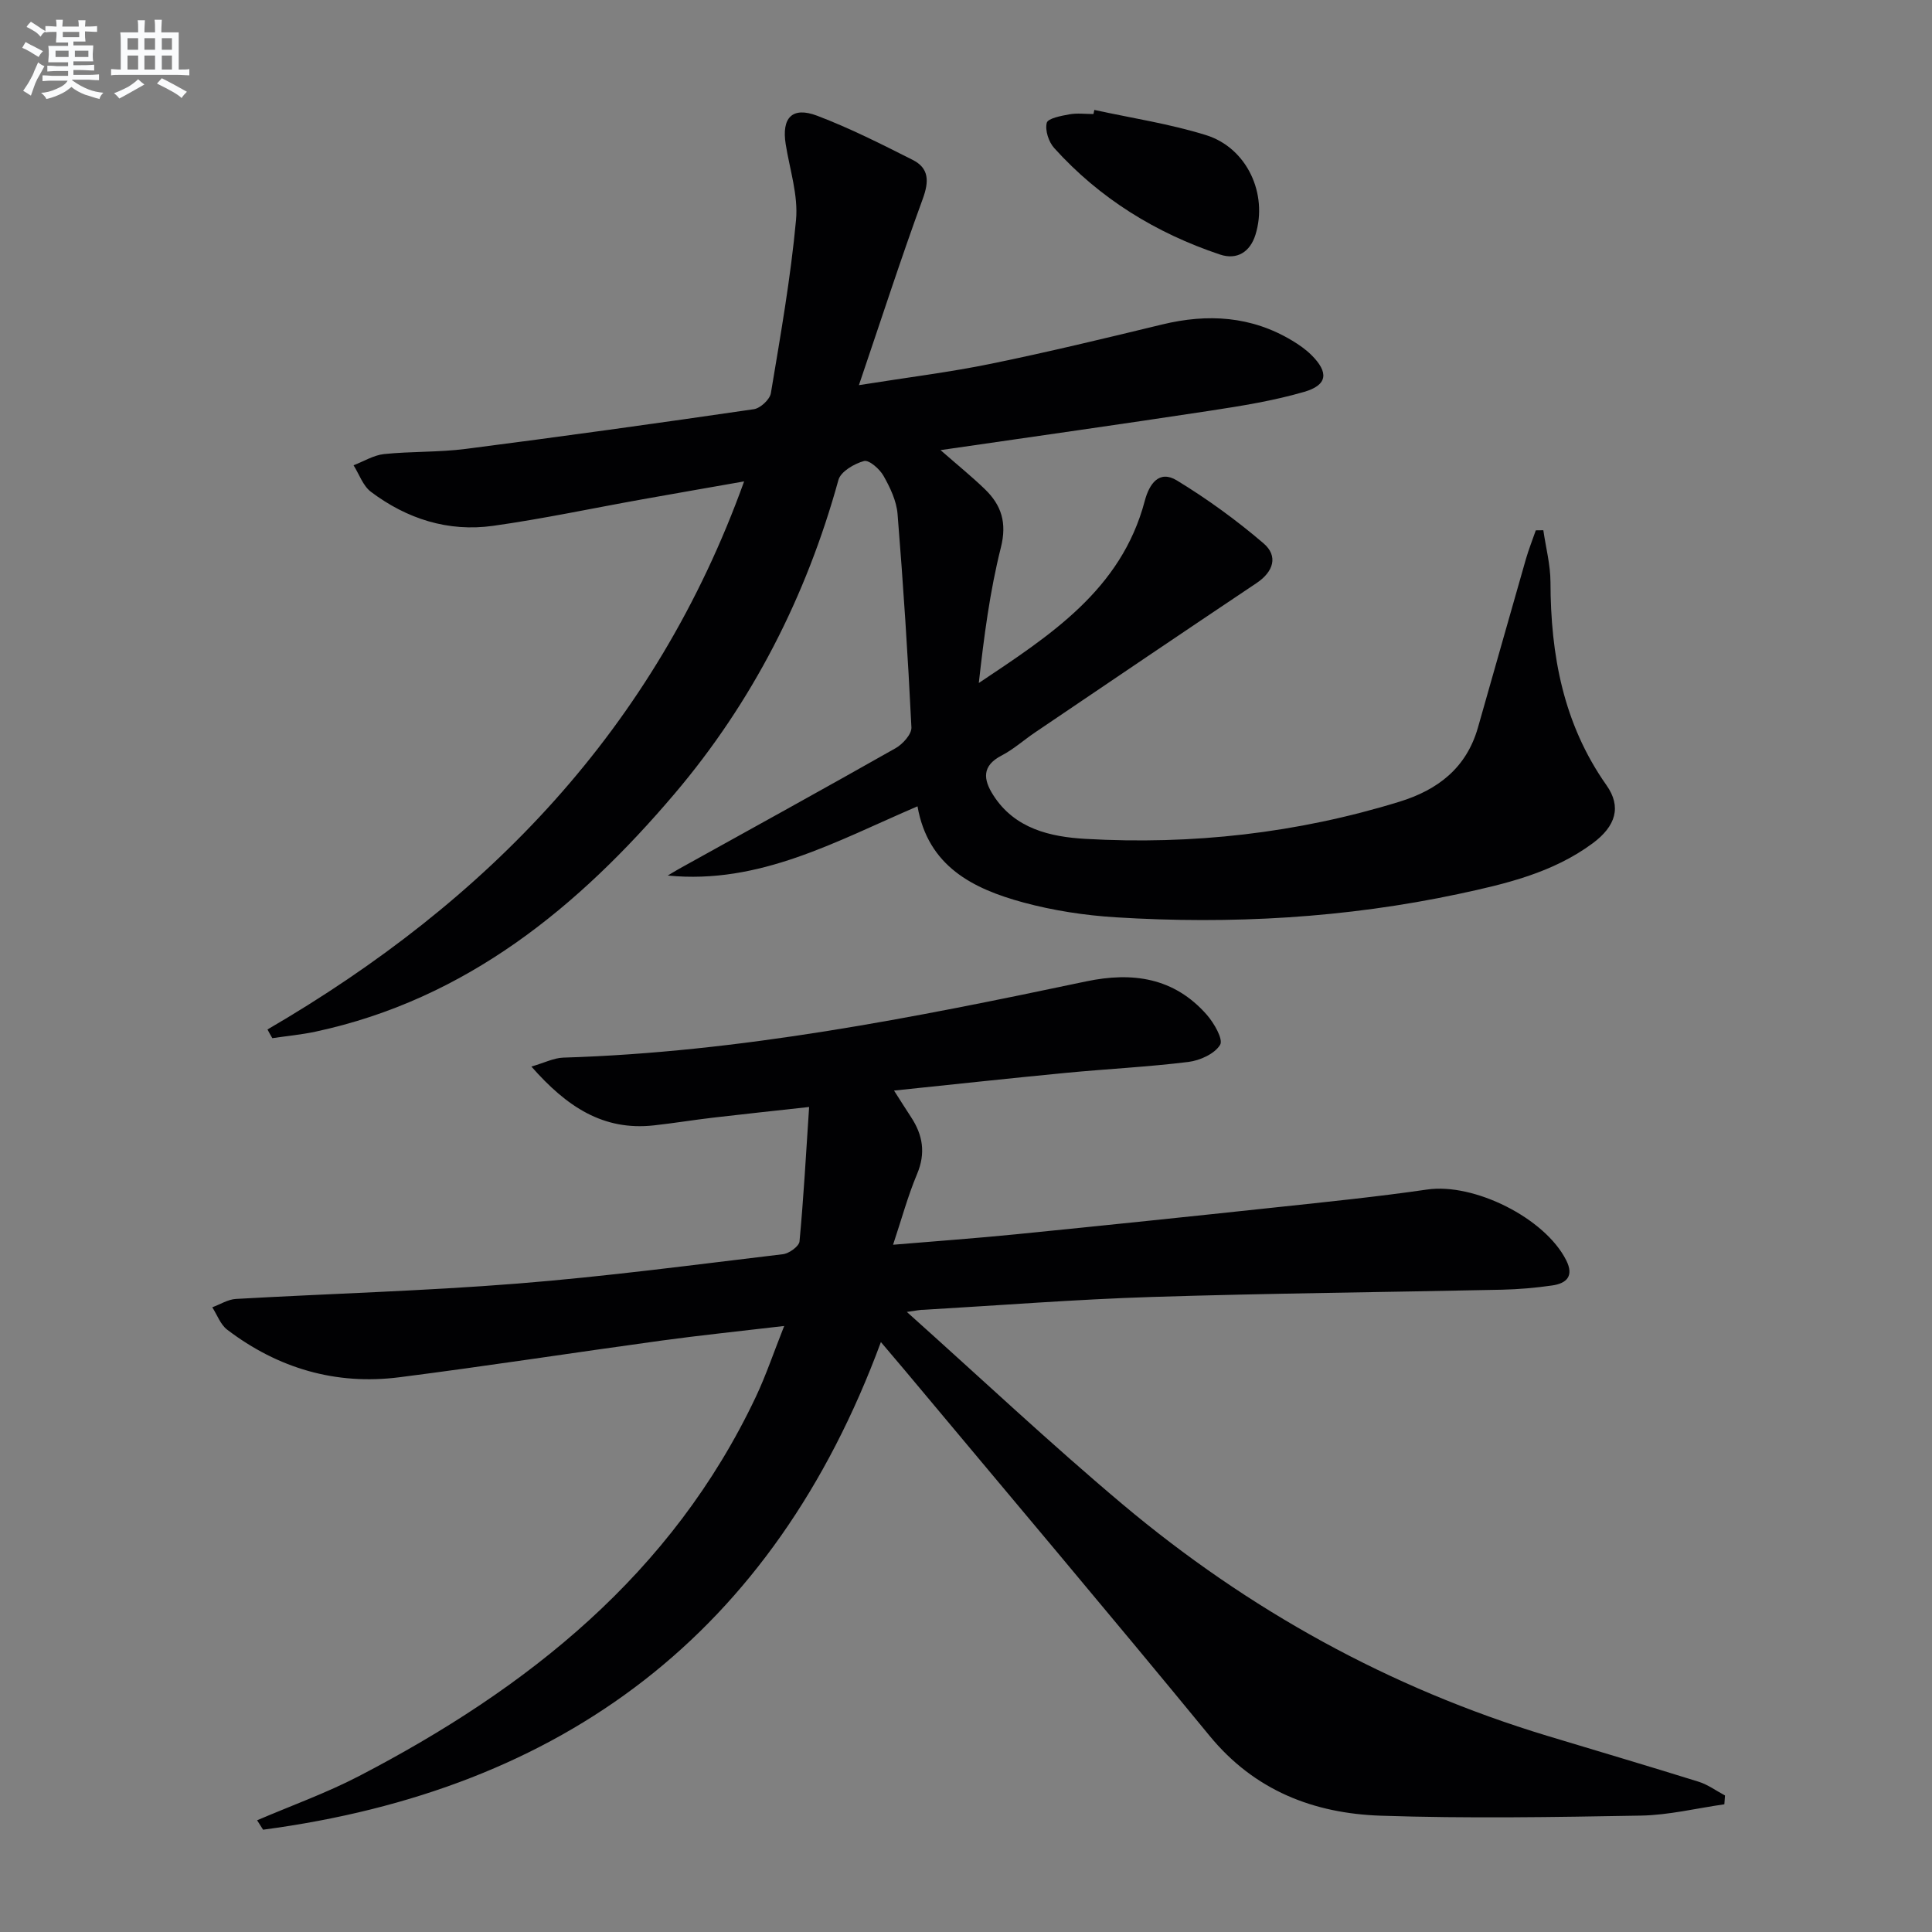 <svg enable-background="new 0 0 400 400" viewBox="0 0 400 400" xmlns="http://www.w3.org/2000/svg"><rect x="0" y="0" width="400" height="400" fill="#808080" stroke="none"/><g fill="#010103"><path d="m187.75 271.62c15.61 13.97 29.79 27.32 44.67 39.83 26.01 21.86 55.26 38.04 87.87 47.92 10.47 3.17 20.96 6.26 31.4 9.52 1.92.6 3.64 1.88 5.45 2.84-.04.61-.08 1.22-.13 1.83-5.76.82-11.52 2.24-17.29 2.34-17.95.32-35.92.62-53.85.02-13.88-.47-26.14-5.2-35.44-16.54-20.81-25.35-41.98-50.4-63.01-75.57-1.59-1.9-3.2-3.78-5.04-5.95-22.3 60.37-65.81 92.72-127.91 100.96-.41-.65-.83-1.3-1.24-1.95 7.04-3.02 14.3-5.62 21.08-9.14 34.99-18.18 64.83-41.86 82.18-78.53 2.11-4.47 3.69-9.18 5.87-14.67-9.06 1.07-17.28 1.91-25.45 3.03-18.09 2.48-36.14 5.28-54.25 7.59-13.13 1.67-25.1-1.84-35.63-9.86-1.39-1.06-2.07-3.06-3.08-4.63 1.64-.6 3.25-1.64 4.91-1.73 19.42-1.1 38.88-1.64 58.27-3.18 18.37-1.46 36.67-3.9 54.97-6.08 1.28-.15 3.34-1.64 3.43-2.65.85-9.04 1.35-18.12 1.99-27.83-7.4.82-13.62 1.47-19.82 2.2-4.12.48-8.22 1.16-12.34 1.61-10.48 1.15-18.03-3.86-25.34-12.18 2.75-.8 4.66-1.79 6.6-1.85 36.69-1.12 72.5-8.25 108.24-15.78 9.64-2.03 18.23-.78 24.98 6.89 1.51 1.72 3.46 5.09 2.77 6.24-1.12 1.86-4.16 3.24-6.55 3.54-8.4 1.04-16.88 1.45-25.32 2.26-11.65 1.12-23.29 2.39-35.64 3.67 1.57 2.45 2.52 3.98 3.52 5.49 2.45 3.72 3.07 7.46 1.25 11.79-1.91 4.54-3.2 9.33-4.97 14.64 8.94-.75 17.18-1.34 25.39-2.16 18.02-1.8 36.03-3.67 54.03-5.6 10.4-1.11 20.81-2.17 31.16-3.67 9.66-1.41 24.36 5.85 28.79 14.65 1.65 3.28.07 4.78-2.9 5.21-3.45.5-6.94.8-10.42.88-24.14.52-48.29.74-72.42 1.5-15.78.5-31.54 1.74-47.31 2.66-.59-.02-1.2.11-3.47.44z"/><path d="m55.38 213.14c45.54-26.51 80.28-62.35 98.68-113.47-7.35 1.29-14.24 2.49-21.12 3.72-10.29 1.84-20.52 4.03-30.86 5.48-9.29 1.3-17.84-1.44-25.29-7.05-1.64-1.24-2.42-3.63-3.59-5.49 2.1-.8 4.15-2.09 6.31-2.32 5.62-.58 11.33-.35 16.92-1.07 19.91-2.56 39.79-5.32 59.65-8.22 1.35-.2 3.3-2.01 3.52-3.31 1.99-11.93 4.1-23.87 5.21-35.89.47-5.11-1.31-10.45-2.14-15.67-.87-5.46 1.34-7.85 6.51-5.89 6.77 2.57 13.29 5.87 19.77 9.14 3.42 1.72 3.42 4.44 2.11 8.04-4.49 12.27-8.52 24.72-13.23 38.6 10.24-1.63 18.89-2.69 27.4-4.44 11.85-2.43 23.62-5.27 35.38-8.12 9.45-2.29 18.47-1.75 26.94 3.35 1.41.85 2.8 1.82 3.96 2.97 3.63 3.6 3.37 6.22-1.49 7.63-6.33 1.84-12.91 2.9-19.45 3.9-18.31 2.79-36.65 5.37-55.84 8.16 3.53 3.1 6.47 5.47 9.17 8.08 3.44 3.32 4.61 6.96 3.32 12.09-2.29 9.11-3.5 18.49-4.57 28.05 14.66-9.82 29.48-19.22 34.36-37.7.92-3.49 2.95-6.49 6.65-4.24 6.3 3.84 12.35 8.23 17.95 13.03 3.06 2.62 2.08 5.86-1.47 8.23-15.31 10.24-30.56 20.57-45.81 30.89-2.34 1.58-4.49 3.52-6.97 4.81-4.13 2.14-3.78 4.97-1.72 8.19 4.45 6.99 11.84 8.64 19.09 9.06 22.07 1.26 43.79-1.16 65-7.69 8.02-2.47 13.88-7.03 16.26-15.35 3.33-11.64 6.6-23.29 9.94-34.92.58-2 1.36-3.95 2.04-5.92.52-.01 1.04-.01 1.56-.02.52 3.58 1.47 7.17 1.48 10.75.03 15.11 2.66 29.37 11.6 42.05 3.14 4.45 1.94 8.46-2.87 12.02-8.24 6.1-17.99 8.4-27.73 10.48-23.41 4.99-47.13 6.32-70.98 4.84-6.43-.4-12.93-1.39-19.14-3.07-10.43-2.83-19.75-7.46-21.93-19.91-16.83 7.21-32.69 16.22-51.71 14.33.78-.46 1.56-.95 2.35-1.39 14.96-8.3 29.95-16.55 44.83-24.98 1.48-.84 3.34-2.9 3.27-4.3-.72-14.74-1.68-29.48-2.87-44.19-.22-2.7-1.53-5.46-2.9-7.88-.8-1.43-3.01-3.36-4.04-3.08-2.03.55-4.82 2.18-5.3 3.91-6.65 24.13-17.85 46.04-33.92 64.97-19.88 23.42-43.13 42.56-74.33 49.26-2.95.63-5.97.91-8.96 1.35-.36-.59-.68-1.2-1-1.8z"/><path d="m226.57 22.76c7.73 1.69 15.61 2.87 23.14 5.22 8.48 2.65 12.84 12.18 10.22 20.62-1.11 3.57-3.82 5.28-7.34 4.1-13.27-4.44-24.91-11.6-34.33-22.05-1.15-1.27-1.93-3.68-1.54-5.22.24-.94 3-1.45 4.7-1.76 1.61-.29 3.31-.06 4.97-.06.05-.29.12-.57.18-.85z"/></g><path d="m6.8 9.5c.6.3 1.3.7 2.1 1.1-.4.4-.7.8-.9 1.2-.7-.4-1.3-.8-1.8-1.1s-1.1-.6-1.6-.8c.2-.4.5-.8.7-1.2.4.2.8.5 1.5.8zm.9 6.9c-.3.6-.5 1.1-.7 1.7s-.4 1.1-.6 1.7c-.6-.4-1.1-.7-1.6-1 .7-1 1.2-1.8 1.5-2.4.3-.5.6-1.1.8-1.7.3-.6.5-1.2.8-1.8.3.3.8.6 1.3.8-.7 1.3-1.2 2.2-1.5 2.7zm.1-11c.4.3 1 .7 1.7 1.1-.5.2-.8.6-1.1 1.1-.5-.6-1-1-1.4-1.2s-.9-.6-1.5-.8c.2-.4.5-.7.9-1.1.5.3.9.6 1.4.9zm10.5 13.1c1 .4 2 .6 3.1.7-.4.4-.7.8-.8 1.3-.9-.2-1.9-.6-3-.9-1-.4-2-.9-2.8-1.6-.5.4-1.1.9-1.9 1.3s-1.9.9-3.3 1.2c-.1-.3-.5-.8-1.1-1.3 1 0 2.1-.3 3.2-.8 1.2-.5 1.9-1 2.3-1.7h-3.2c-.4 0-1 0-2 .1v-1.2c1 0 1.7.1 2 .1h3.3v-1h-2.3c-.2 0-.9 0-2 .1v-1.2c1.2 0 1.9.1 2 .1h2.3v-.8h-4.1c0-.7.1-1.2.1-1.6 0-.5 0-1.1-.1-1.8h4.1v-.7h-2.5c0-.6.1-1.1.1-1.6v-.6h-.5c-.4 0-1 0-1.8.1v-1.3c1.2 0 1.9.1 2.1.1h.2c0-.3 0-.8-.1-1.4h1.4c0 .6-.1 1-.1 1.4h3.4c0-.4 0-.8-.1-1.3h1.5c0 .4-.1.9-.1 1.3.7 0 1.5 0 2.5-.1v1.2c-1 0-1.8-.1-2.5-.1v.6c0 .3 0 .8.1 1.5h-2.5v.8h4.1c0 .8-.1 1.3-.1 1.8s0 1 .1 1.5h-4.1v.8h1.4c.8 0 1.8 0 2.9-.1v1.2c-1 0-1.9-.1-2.8-.1h-1.5v1h3.2c.3 0 1 0 2.1-.1v1.2c-1.1 0-1.8-.1-2.1-.1h-3.4l-.1.1c1.4 1 2.4 1.5 3.4 1.9zm-4.1-6.7v-1.3h-2.7v1.3zm2.2-4.1v-1.1h-3.4v1.1zm1.9 4.1v-1.3h-2.8v1.3z" fill="#fafbfc"/><path d="m37 6.7v2.3 5.4c1 0 1.8 0 2.2-.1v1.3c-.6 0-1.5-.1-2.5-.1h-11.9c-.7 0-1.3 0-1.8.1v-1.3c.5 0 1.1.1 2 .1v-5.2c0-1 0-1.8-.1-2.5h3.7c0-1.3 0-2.1-.1-2.5h1.5c0 .4-.1 1.3-.1 2.5h2.2c0-1.2 0-2.1-.1-2.6h1.5c0 .4-.1 1.3-.1 2.6zm-12.3 13.7c-.3-.4-.7-.8-1.1-1.1 1.1-.4 2.1-.9 2.9-1.3.8-.5 1.5-1 2.1-1.6.4.4.9.8 1.3 1.1-2.5 1.4-4.2 2.4-5.2 2.9zm3.9-10.1v-2.4h-2.2v2.4zm0 4.1v-2.9h-2.2v2.9zm3.5-4.1v-2.4h-2.2v2.4zm0 4.1v-2.9h-2.2v2.9zm.4 2.9 1-1.1c.6.3 1.4.7 2.5 1.3s2 1.1 2.7 1.5c-.4.4-.8.8-1.1 1.3-.8-.8-2.5-1.7-5.1-3zm3.1-7v-2.4h-2.1v2.4zm0 4.1v-2.9h-2.1v2.9z" fill="#fafbfc"/></svg>